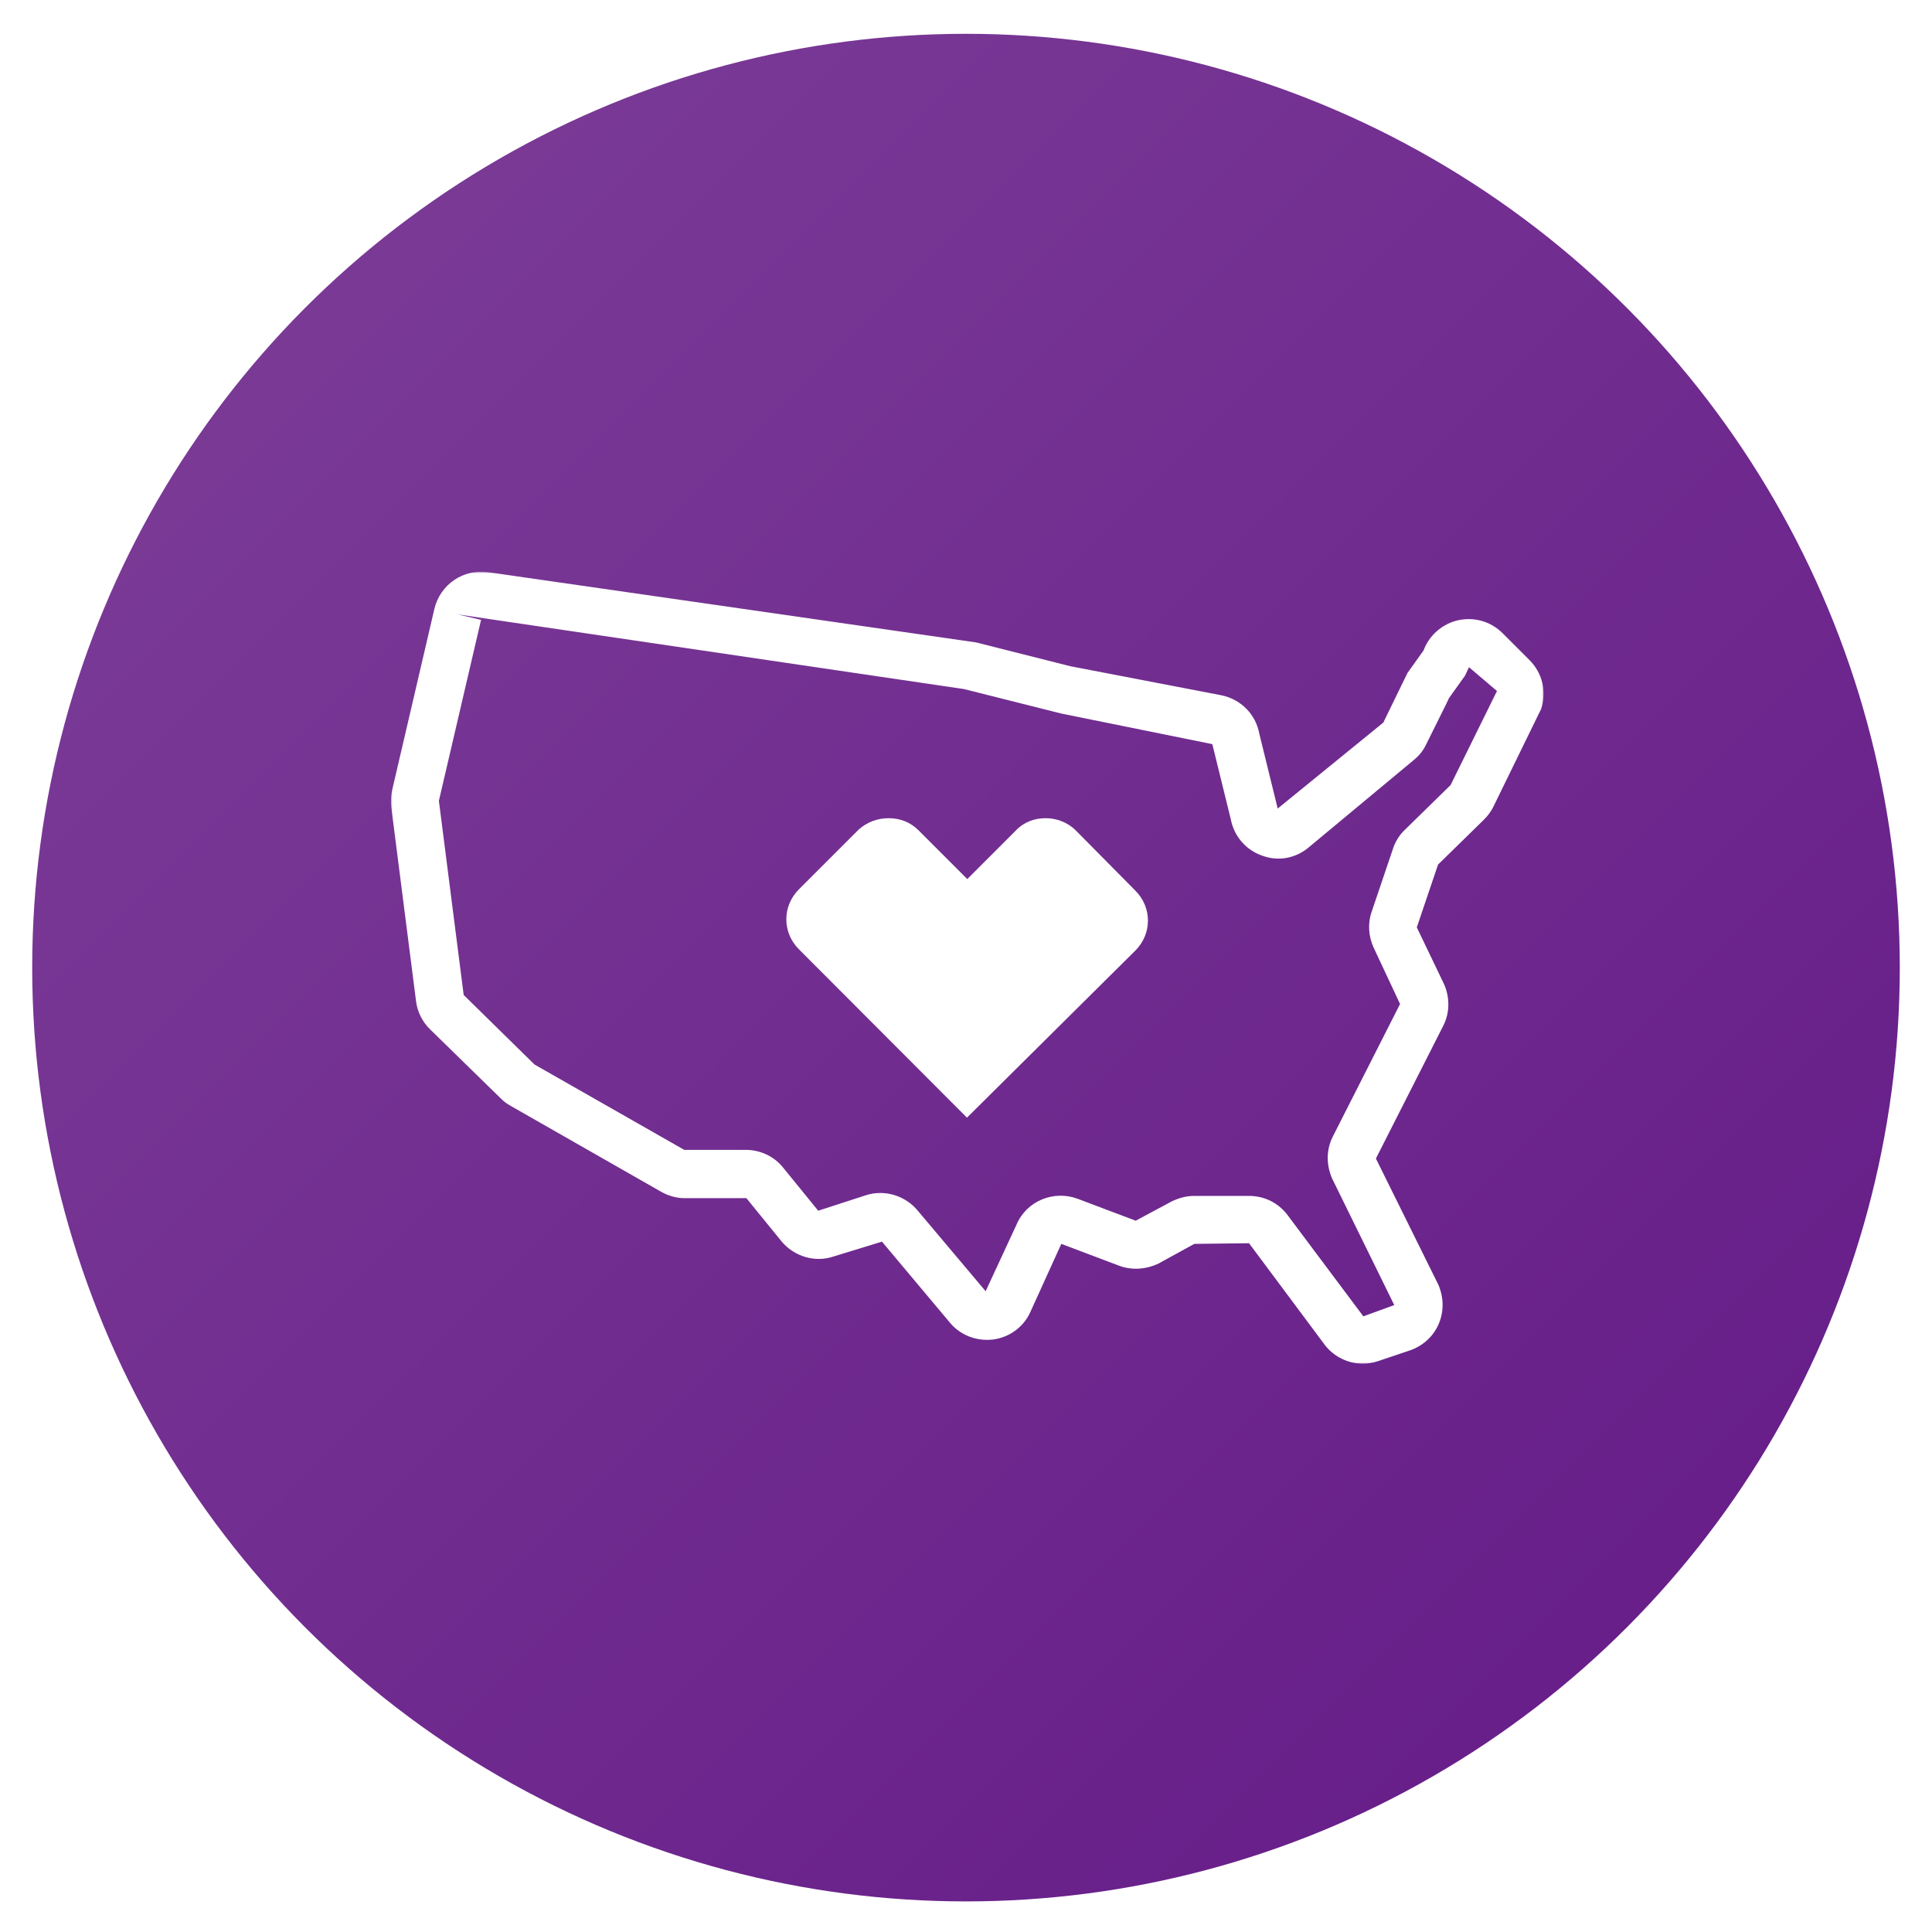 <?xml version="1.0" encoding="utf-8"?>
<!-- Generator: Adobe Illustrator 28.2.0, SVG Export Plug-In . SVG Version: 6.00 Build 0)  -->
<svg version="1.1" id="Layer_1" xmlns="http://www.w3.org/2000/svg" xmlns:xlink="http://www.w3.org/1999/xlink" x="0px" y="0px"
	 viewBox="0 0 600 600" style="enable-background:new 0 0 600 600;" xml:space="preserve">
<style type="text/css">
	.st0{fill:url(#SVGID_1_);}
	.st1{fill-rule:evenodd;clip-rule:evenodd;fill:#FFFFFF;filter:url(#Adobe_OpacityMaskFilter);}
	.st2{mask:url(#mask0_1_377_00000011714044256793788050000000797455740198099606_);}
	.st3{fill-rule:evenodd;clip-rule:evenodd;fill:#FFFFFF;}
</style>
<linearGradient id="SVGID_1_" gradientUnits="userSpaceOnUse" x1="10" y1="591.5" x2="590" y2="11.5" gradientTransform="matrix(1 0 0 -1 0 602)">
	<stop  offset="0" style="stop-color:#7D3F98"/>
	<stop  offset="1" style="stop-color:#641987"/>
</linearGradient>
<circle class="st0" cx="300" cy="300.5" r="290"/>
<defs>
	<filter id="Adobe_OpacityMaskFilter" filterUnits="userSpaceOnUse" x="121.4" y="177.6" width="358" height="246">
		<feColorMatrix  type="matrix" values="1 0 0 0 0  0 1 0 0 0  0 0 1 0 0  0 0 0 1 0"/>
	</filter>
</defs>
<mask maskUnits="userSpaceOnUse" x="121.4" y="177.6" width="358" height="246" id="mask0_1_377_00000011714044256793788050000000797455740198099606_">
	<path class="st1" d="M121.4,177.6h358v246h-358V177.6z"/>
</mask>
<g class="st2">
	<path class="st3" d="M450.5,243.8l-14.2,13.9c-1.7,1.6-3,3.7-3.7,5.9l-6.6,19.5c-1.3,3.7-1,7.7,0.6,11.2l8.2,17.5l-20.9,41.2
		c-2,4-2.1,8.6-0.2,13l19.3,39.3l-9.6,3.5L399.6,377c-2.9-3.6-7.1-5.6-11.7-5.6h-17.1c-2.3,0-4.6,0.6-6.9,1.7l-11.2,6l-18-6.8
		c-7.5-2.8-15.9,0.7-19,8l-9.6,20.7l-20.9-24.8c-3.9-4.9-10.5-6.9-16.3-5l-14.8,4.8l-10.9-13.4c-2.8-3.5-7.1-5.5-11.6-5.5l-19.1,0
		L166,330.6L144,309l-7.7-60.3l13.1-56.2l-7.3-1.7L299.4,214l30.2,7.6l46.9,9.5l5.7,23.2c1,5.3,4.6,9.6,9.7,11.4
		c5,1.9,10.5,0.9,14.6-2.6l32.6-27.1c1.6-1.3,2.9-2.9,3.8-4.8l6.4-12.9c0.2-0.5,0.5-1,0.7-1.5l5-7l1.2-2.6l8.7,7.4L450.5,243.8z
		 M475,205l-8.3-8.3c-3.9-3.9-9.3-5.3-14.6-3.9c-4.6,1.3-8.4,4.8-10,9.2l-5,7l-7.5,15.4l-32.8,26.7l-5.7-23.2
		c-1.1-6.1-5.8-10.8-11.9-12l-46.8-9l-29.3-7.4l-151.5-21.8c-7.7-1.1-14.9,3.8-16.7,11.4l-13.1,56.2c-0.4,1.7-0.5,3.5-0.3,5.3
		l7.7,60.3c0.4,3.3,2,6.5,4.4,8.8l22.1,21.6c0.9,0.9,1.9,1.6,3,2.2l46.6,26.6c2.3,1.3,4.8,2,7.4,2h19.1l10.9,13.4
		c3.9,4.7,10.4,6.7,16.2,4.7l15-4.6l20.8,24.8c3.3,4.2,8.4,6.2,13.7,5.6c5.3-0.7,9.7-4.1,11.7-8.8l9.5-20.9l18,6.8
		c3.8,1.4,8.2,1.2,12.2-0.7l11.1-6.1l17-0.2l23.7,31.8c2.9,3.6,7.2,5.6,11.7,5.6c1.6,0,3.2-0.3,4.7-0.8l9.8-3.3
		c3.9-1.3,7.2-4.2,8.9-8c1.7-3.8,1.8-8.2,0-12.4l-19.4-39.2l20.9-41.2c2.1-4.1,2.1-8.9,0.2-13.1L440,288l6.6-19.5l14.2-13.9
		c1.2-1.2,2.2-2.5,2.9-3.9l14.9-30.5C480.4,214.8,479,209,475,205z"/>
</g>
<path class="st3" d="M334.1,257.9c-2.6-2.6-6.1-3.8-9.3-3.8c-3.5,0-6.7,1.1-9.3,3.8L300.4,273l-15.1-15.1c-2.6-2.6-5.8-3.8-9.3-3.8
	c-3.5,0-6.7,1.2-9.3,3.5l-18.6,18.6c-5.2,5.2-5.2,13.4,0,18.6l52.2,52.3l52.3-51.9c5.2-5.2,5.2-13.4,0-18.6L334.1,257.9z"/>
</svg>
